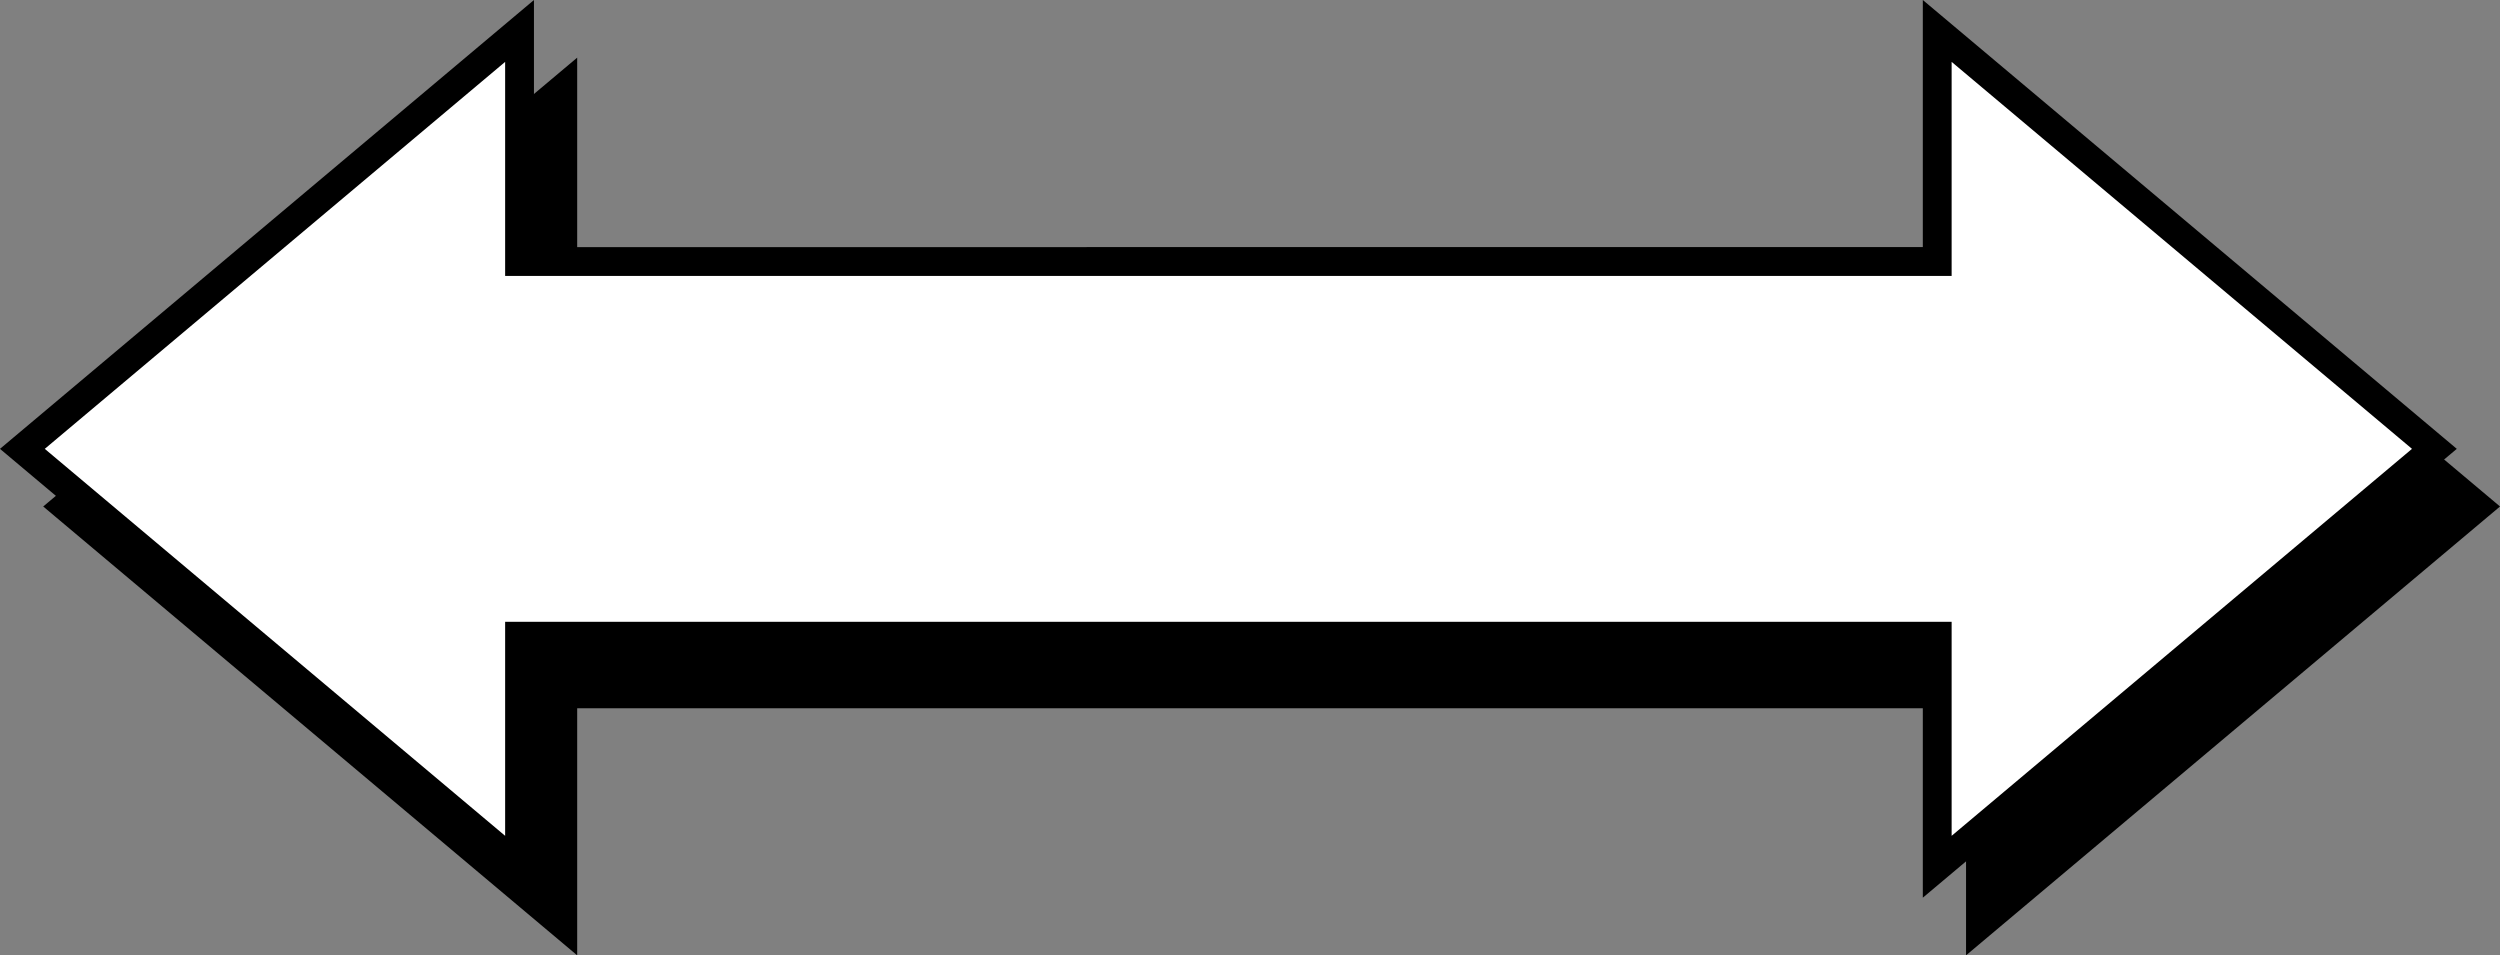 <svg xmlns="http://www.w3.org/2000/svg" width="173.483" height="66.294"><rect width="100%" height="100%" fill="#808080" stroke="none"/><path d="M137.43 48.147v16l34.5-29-34.5-29v16H39.053v-16l-34.5 29 34.5 29v-16h98.375"/><path fill="none" stroke="#000" stroke-width="2" d="M137.43 48.147v16l34.5-29-34.5-29v16H39.053v-16l-34.5 29 34.5 29v-16zm0 0"/><path fill="#fff" d="M134.43 44.147v16l34.5-29-34.5-29v16H36.053v-16l-34.5 29 34.5 29v-16h98.375"/><path fill="none" stroke="#000" stroke-width="2" d="M134.43 44.147v16l34.5-29-34.5-29v16H36.053v-16l-34.5 29 34.5 29v-16zm0 0"/></svg>
